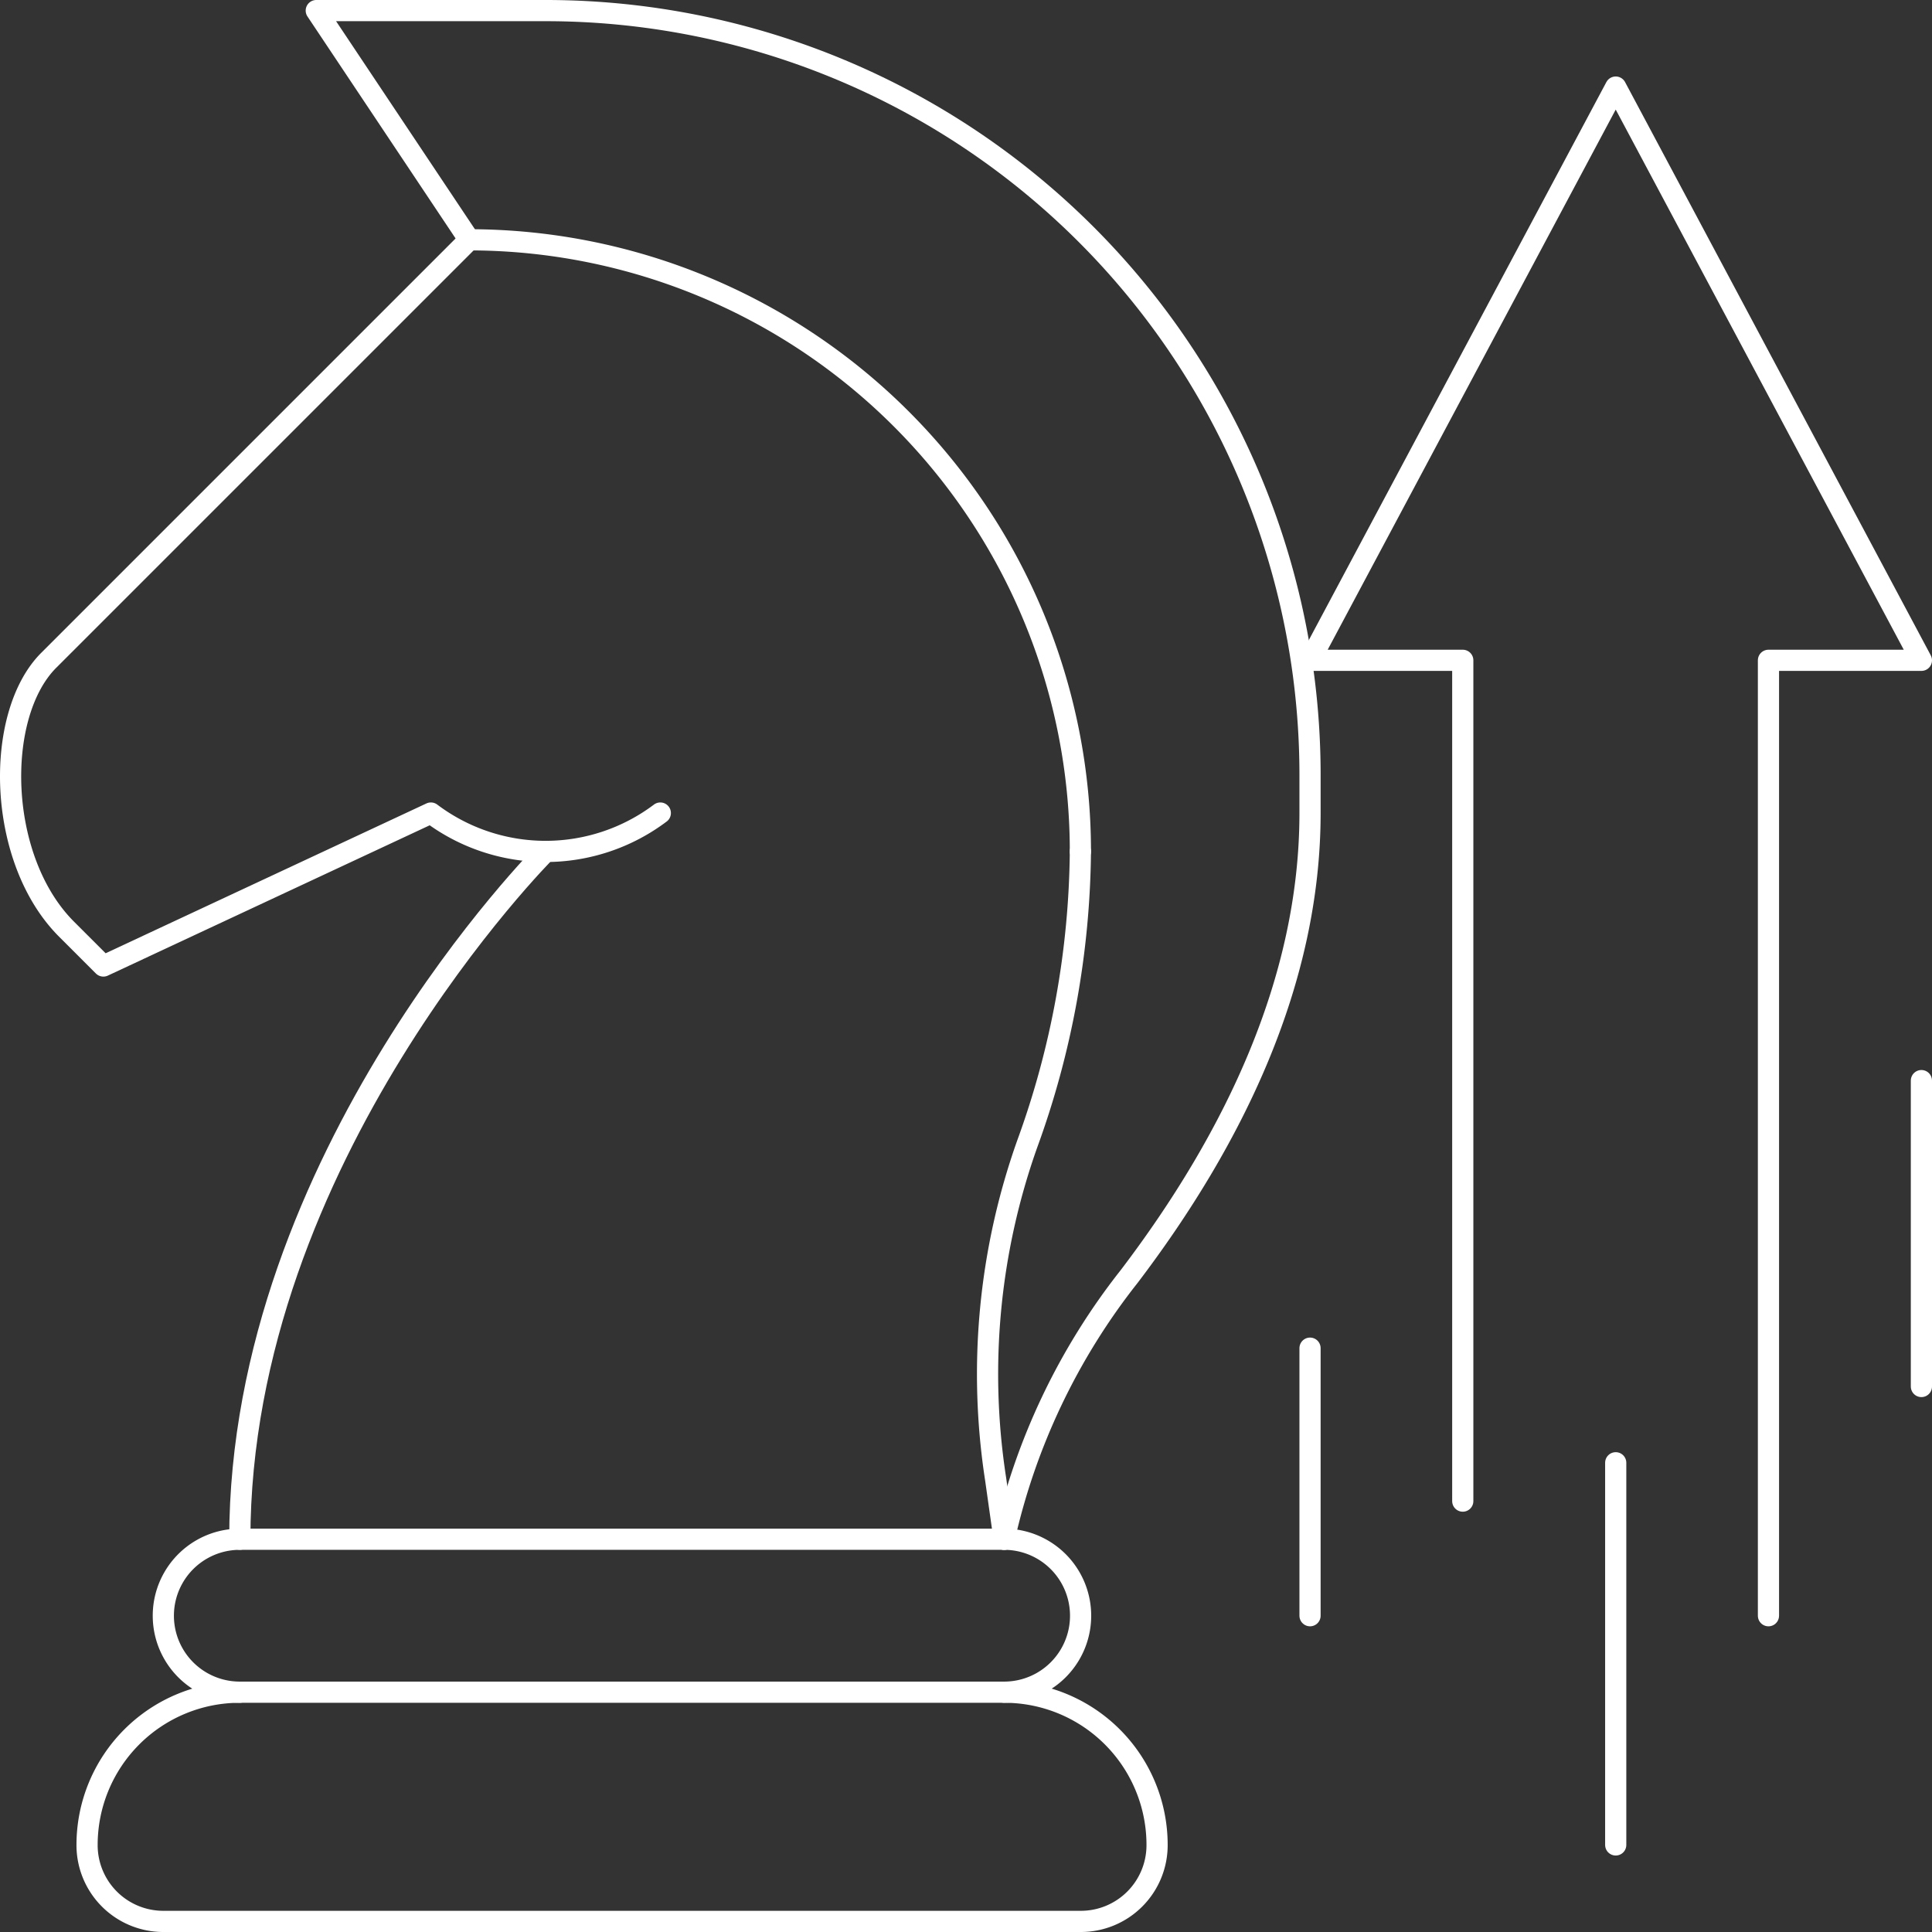 <svg xmlns="http://www.w3.org/2000/svg" viewBox="0 0 91.2 91.2">
  <rect x="0" y="0" width="91.2" height="91.2" fill="#333333" stroke="none"/>
  <title>checkmate</title>
  <path d="M51,90.7H7.72a3.6,3.6,0,0,1-3.61-3.59v-.02h0a7.21,7.21,0,0,1,7.21-7.21H47.4a7.21,7.21,0,0,1,7.22,7.2v.01h0a3.6,3.6,0,0,1-3.59,3.61C51.02,90.7,51.01,90.7,51,90.7Z" transform="translate(-0 0)" fill="none" stroke="#fff" stroke-linecap="round" stroke-linejoin="round"/>
  <path d="M11.32,79.88a3.61,3.61,0,1,1,0-7.22H47.4a3.61,3.61,0,1,1,0,7.22" transform="translate(-0 0)" fill="none" stroke="#fff" stroke-linecap="round" stroke-linejoin="round"/>
  <path d="M25.76,40.19S11.32,54.62,11.32,72.66" transform="translate(-0 0)" fill="none" stroke="#fff" stroke-linecap="round" stroke-linejoin="round"/>
  <path d="M22.15,11.32,2.3,31.17c-2.58,2.58-2.46,9.39.84,12.69L4.88,45.6l15.46-7.22a9,9,0,0,0,10.83,0" transform="translate(-0 0)" fill="none" stroke="#fff" stroke-linecap="round" stroke-linejoin="round"/>
  <path d="M22.15,11.32A28.87,28.87,0,0,1,51,40.19" transform="translate(-0 0)" fill="none" stroke="#fff" stroke-linecap="round" stroke-linejoin="round"/>
  <path d="M47.4,72.66,47,69.83A32.461,32.461,0,0,1,48.49,54,41.312,41.312,0,0,0,51,40.19" transform="translate(-0 0)" fill="none" stroke="#fff" stroke-linecap="round" stroke-linejoin="round"/>
  <path d="M47.4,72.66a30.86,30.86,0,0,1,5.9-12.4c4.94-6.5,8.54-13.95,8.54-21.88v-1.8A36.08,36.08,0,0,0,25.76.5H14.93l7.22,10.82" transform="translate(-0 0)" fill="none" stroke="#fff" stroke-linecap="round" stroke-linejoin="round"/>
  <polyline points="69.05 70.86 69.05 31.17 61.84 31.17 76.27 4.11 90.7 31.17 83.48 31.17 83.48 76.27" fill="none" stroke="#fff" stroke-linecap="round" stroke-linejoin="round"/>
  <line x1="76.27" y1="69.05" x2="76.27" y2="87.09" fill="none" stroke="#fff" stroke-linecap="round" stroke-linejoin="round"/>
  <line x1="61.84" y1="63.64" x2="61.84" y2="76.27" fill="none" stroke="#fff" stroke-linecap="round" stroke-linejoin="round"/>
  <line x1="90.7" y1="51.01" x2="90.7" y2="65.45" fill="none" stroke="#fff" stroke-linecap="round" stroke-linejoin="round"/>
</svg>
